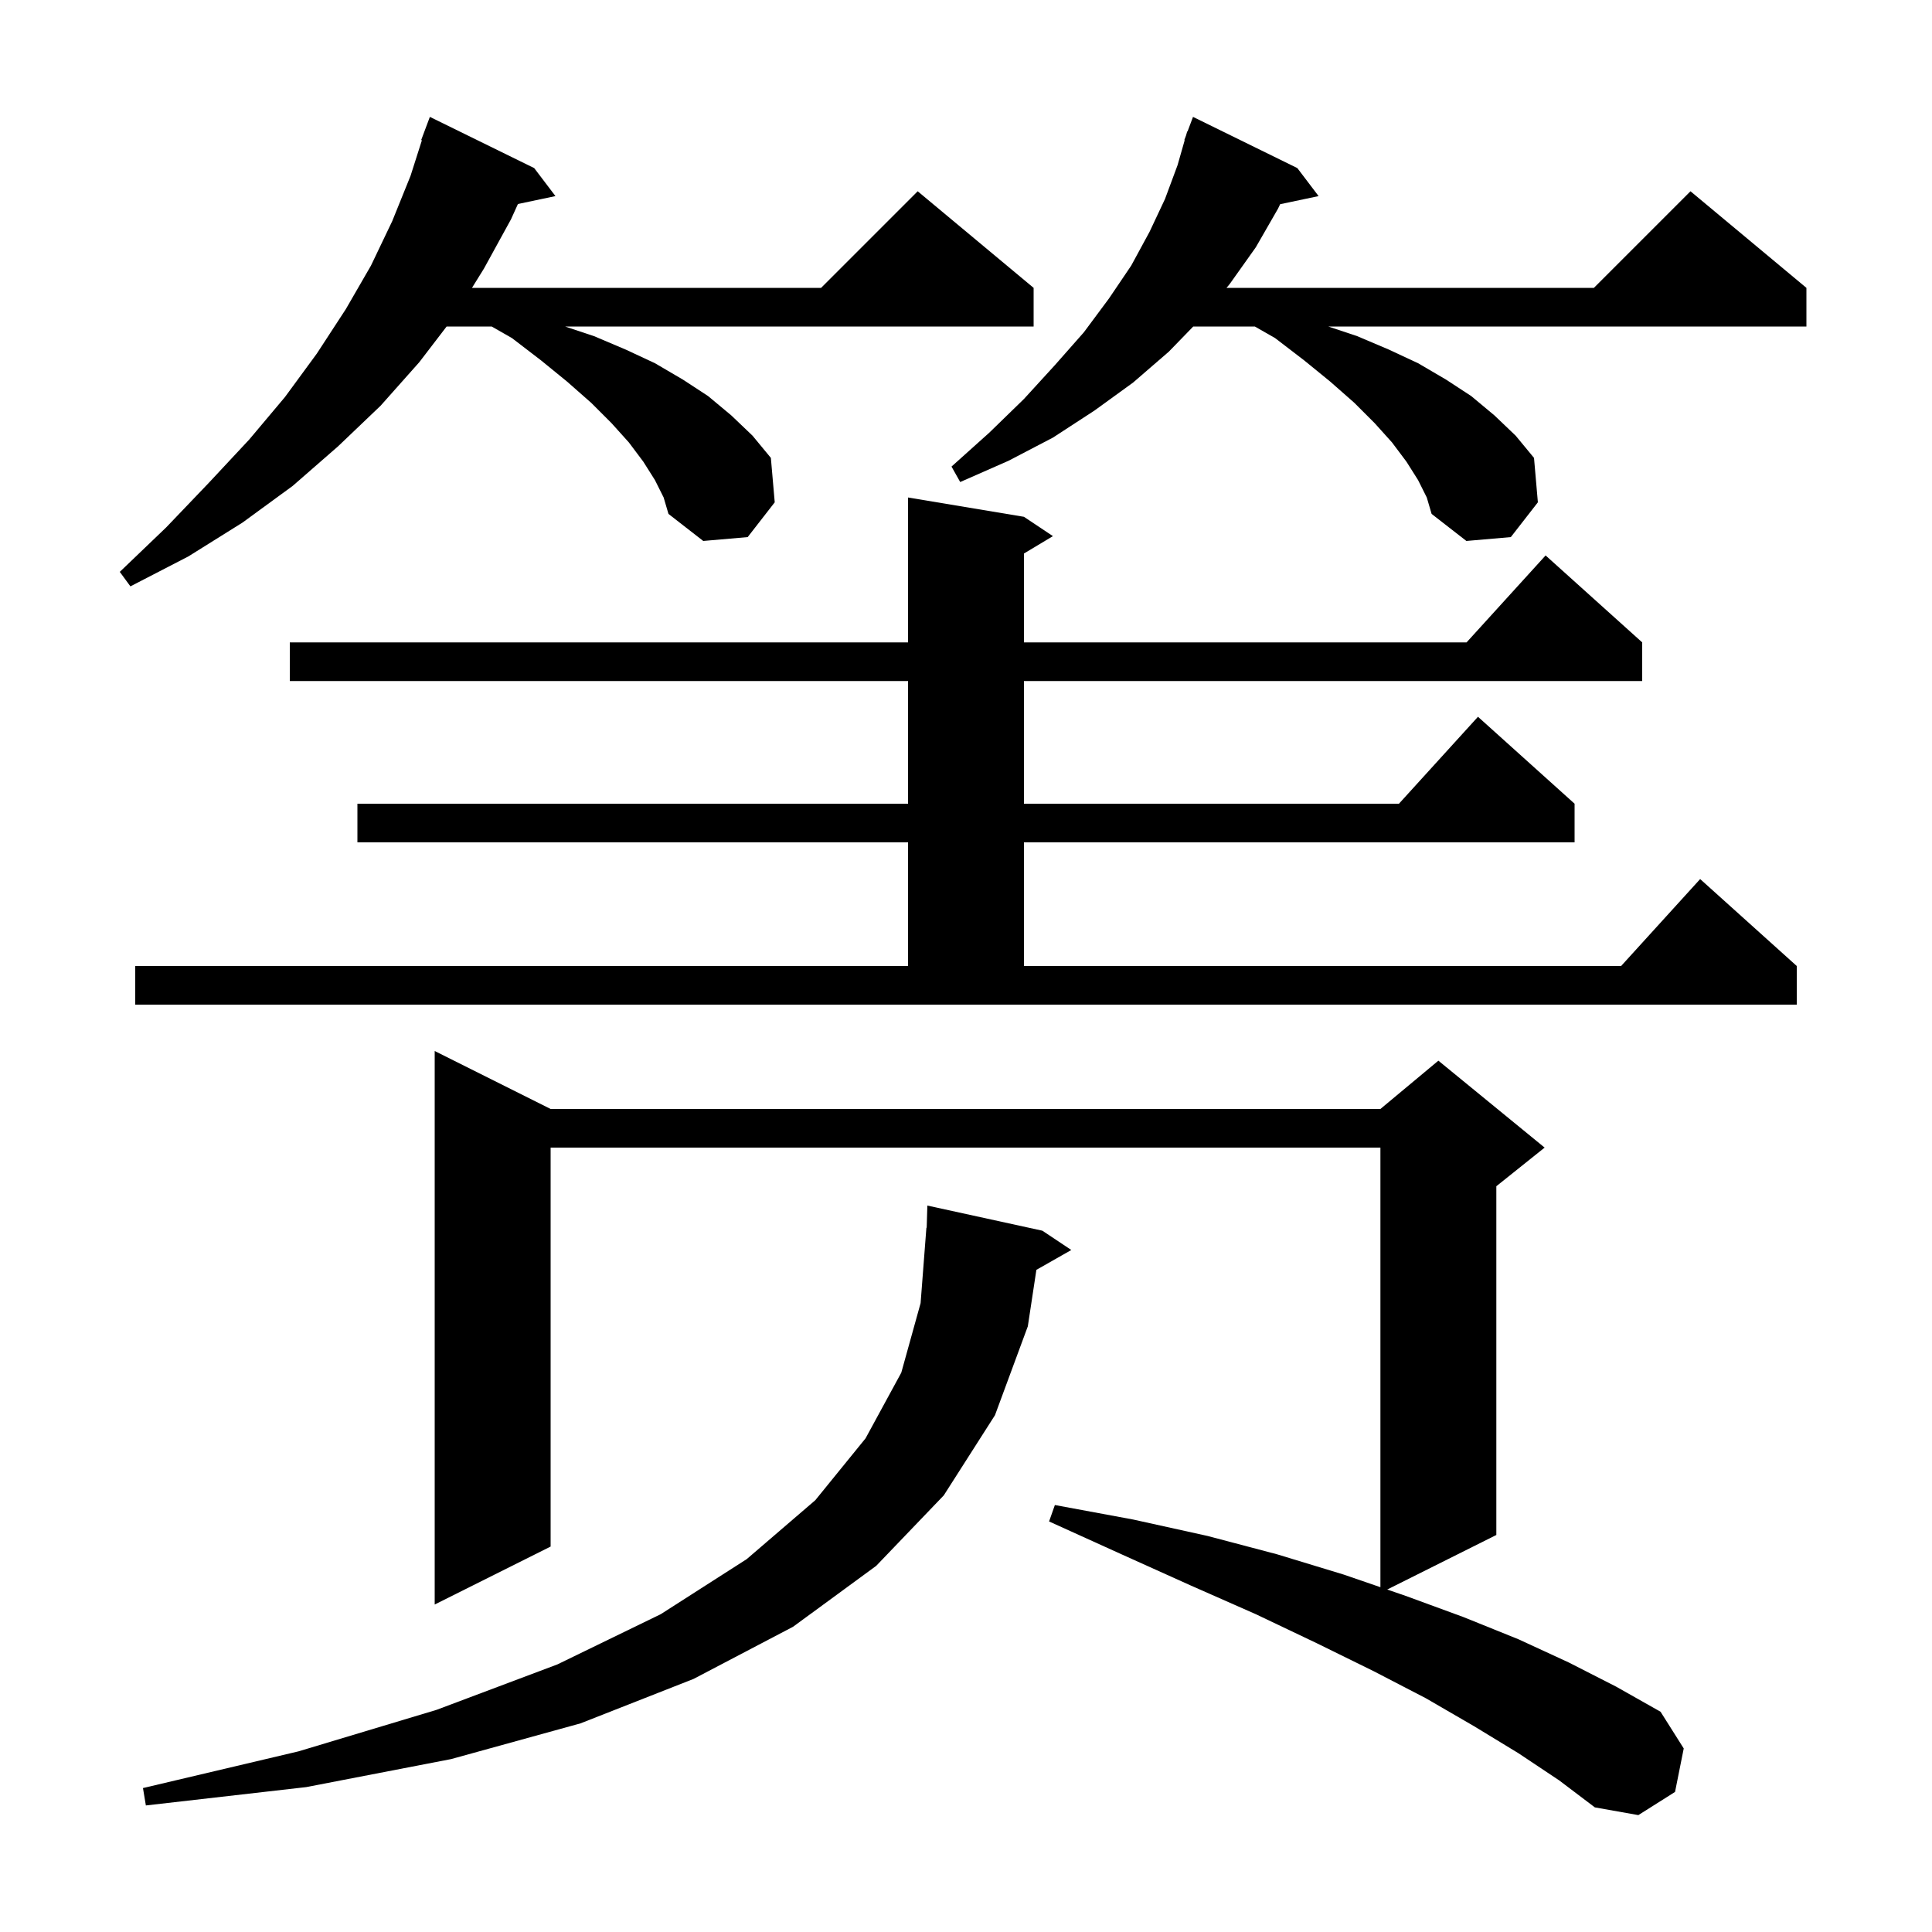 <svg xmlns="http://www.w3.org/2000/svg" xmlns:xlink="http://www.w3.org/1999/xlink" version="1.1" baseProfile="full" viewBox="0 0 200 200" width="200" height="200">
<g fill="black">
<path d="M 157.2 181.5 L 152.6 178.7 L 147.6 175.8 L 142.2 173.0 L 136.3 170.1 L 130.0 167.1 L 123.2 164.1 L 116.1 160.9 L 108.6 157.5 L 109.2 155.8 L 117.3 157.3 L 125.0 159.0 L 132.2 160.9 L 139.1 163.0 L 142.9 164.306 L 142.9 118.8 L 57.0 118.8 L 57.0 160.1 L 45.0 166.1 L 45.0 108.8 L 57.0 114.8 L 142.9 114.8 L 148.9 109.8 L 159.9 118.8 L 154.9 122.8 L 154.9 158.9 L 143.604 164.548 L 145.5 165.2 L 151.5 167.4 L 157.2 169.7 L 162.4 172.1 L 167.3 174.6 L 171.9 177.2 L 174.3 181.0 L 173.4 185.5 L 169.6 187.9 L 165.1 187.1 L 161.4 184.3 Z M 107.9 127.4 L 110.9 129.4 L 107.286 131.455 L 106.4 137.3 L 103.0 146.5 L 97.7 154.8 L 90.7 162.1 L 82.1 168.4 L 71.8 173.8 L 60.1 178.4 L 46.7 182.1 L 31.7 185.0 L 15.1 186.9 L 14.8 185.1 L 30.9 181.3 L 45.2 177.0 L 57.7 172.3 L 68.4 167.1 L 77.3 161.4 L 84.4 155.3 L 89.6 148.9 L 93.3 142.1 L 95.3 134.9 L 95.9 127.1 L 95.93 127.101 L 96.0 124.8 Z M 14.0 100.0 L 94.0 100.0 L 94.0 87.2 L 37.0 87.2 L 37.0 83.2 L 94.0 83.2 L 94.0 70.5 L 30.0 70.5 L 30.0 66.5 L 94.0 66.5 L 94.0 51.5 L 106.0 53.5 L 109.0 55.5 L 106.0 57.3 L 106.0 66.5 L 151.818 66.5 L 160.0 57.5 L 170.0 66.5 L 170.0 70.5 L 106.0 70.5 L 106.0 83.2 L 144.818 83.2 L 153.0 74.2 L 163.0 83.2 L 163.0 87.2 L 106.0 87.2 L 106.0 100.0 L 167.818 100.0 L 176.0 91.0 L 186.0 100.0 L 186.0 104.0 L 14.0 104.0 Z M 67.8 49.7 L 66.6 47.8 L 65.1 45.8 L 63.3 43.8 L 61.2 41.7 L 58.7 39.5 L 56.0 37.3 L 53.0 35.0 L 50.9 33.8 L 46.234 33.8 L 43.4 37.5 L 39.4 42.0 L 35.0 46.2 L 30.3 50.3 L 25.1 54.1 L 19.5 57.6 L 13.5 60.7 L 12.4 59.2 L 17.2 54.6 L 21.6 50.0 L 25.8 45.5 L 29.5 41.1 L 32.8 36.6 L 35.8 32.0 L 38.4 27.5 L 40.6 22.9 L 42.5 18.2 L 43.675 14.519 L 43.6 14.5 L 44.5 12.1 L 55.3 17.4 L 57.5 20.3 L 53.617 21.118 L 52.9 22.7 L 50.1 27.8 L 48.86 29.8 L 85.0 29.8 L 95.0 19.8 L 107.0 29.8 L 107.0 33.8 L 58.5 33.8 L 61.5 34.8 L 64.8 36.2 L 67.8 37.6 L 70.7 39.3 L 73.3 41.0 L 75.7 43.0 L 77.9 45.1 L 79.8 47.4 L 80.2 52.0 L 77.4 55.6 L 72.8 56.0 L 69.2 53.2 L 68.7 51.5 Z M 146.8 49.7 L 145.6 47.8 L 144.1 45.8 L 142.3 43.8 L 140.2 41.7 L 137.7 39.5 L 135.0 37.3 L 132.0 35.0 L 129.9 33.8 L 123.524 33.8 L 121.0 36.4 L 117.3 39.6 L 113.3 42.5 L 109.0 45.3 L 104.4 47.7 L 99.4 49.9 L 98.5 48.3 L 102.4 44.8 L 106.0 41.3 L 109.2 37.8 L 112.2 34.4 L 114.8 30.9 L 117.1 27.5 L 119.0 24.0 L 120.6 20.6 L 121.9 17.1 L 122.64 14.51 L 122.6 14.5 L 122.78 14.02 L 122.9 13.6 L 122.933 13.611 L 123.5 12.1 L 134.3 17.4 L 136.5 20.3 L 132.52 21.138 L 132.3 21.6 L 130.0 25.6 L 127.3 29.4 L 126.967 29.8 L 165.0 29.8 L 175.0 19.8 L 187.0 29.8 L 187.0 33.8 L 137.5 33.8 L 140.5 34.8 L 143.8 36.2 L 146.8 37.6 L 149.7 39.3 L 152.3 41.0 L 154.7 43.0 L 156.9 45.1 L 158.8 47.4 L 159.2 52.0 L 156.4 55.6 L 151.8 56.0 L 148.2 53.2 L 147.7 51.5 Z " />
</g>
</svg>
